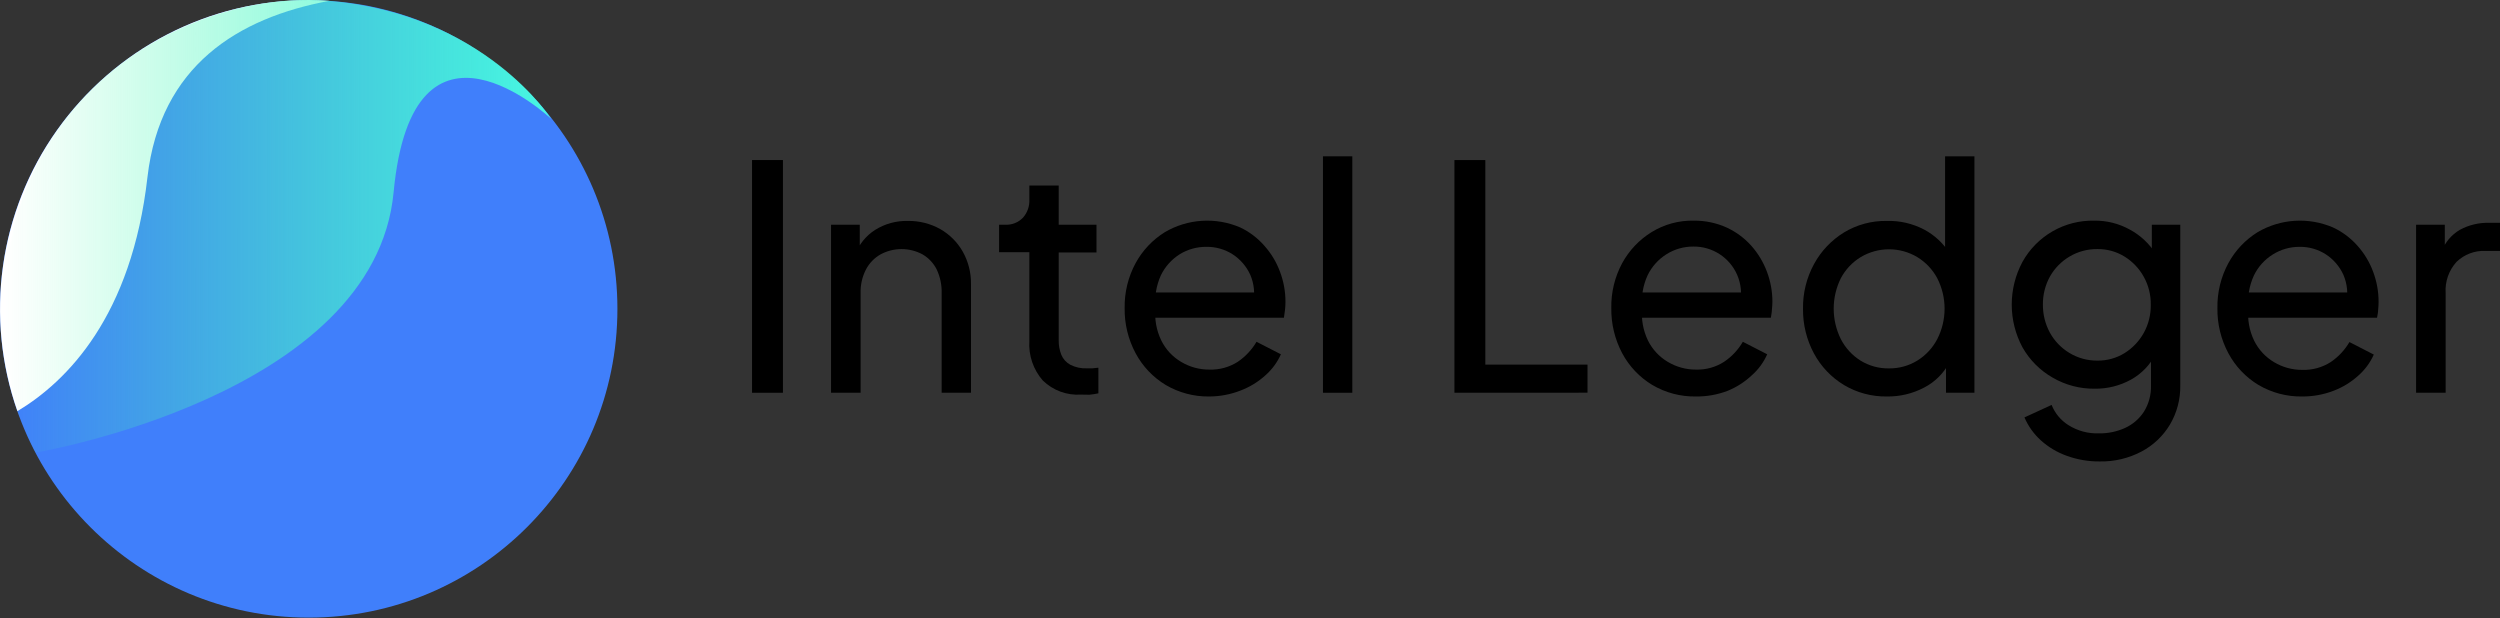 <svg width="356" height="88" viewBox="0 0 356 88" fill="none" xmlns="http://www.w3.org/2000/svg">
<rect x="0" y="0" width="356" height="88" fill="#333333" stroke="none"/>
<path d="M107.09 55.93V22.79H111.49V55.93H107.09Z" fill="black"/>
<path d="M118.34 55.93V32H122.43V36.67L121.77 36.27C122.31 34.809 123.315 33.565 124.63 32.73C126.023 31.861 127.639 31.42 129.28 31.46C130.892 31.434 132.482 31.834 133.89 32.62C135.225 33.38 136.33 34.485 137.09 35.82C137.886 37.232 138.293 38.829 138.27 40.45V55.93H134.09V41.74C134.124 40.573 133.881 39.415 133.38 38.36C132.933 37.472 132.238 36.732 131.38 36.23C130.459 35.731 129.428 35.47 128.38 35.47C127.332 35.47 126.301 35.731 125.38 36.23C124.498 36.733 123.78 37.48 123.31 38.38C122.777 39.418 122.516 40.574 122.55 41.74V55.93H118.34Z" fill="black"/>
<path d="M153.92 56.19C152.927 56.255 151.931 56.11 150.998 55.765C150.064 55.421 149.213 54.884 148.5 54.19C147.137 52.635 146.447 50.603 146.58 48.54V35.91H142.27V32H143.16C143.625 32.022 144.09 31.944 144.523 31.771C144.956 31.599 145.347 31.336 145.67 31C146.298 30.292 146.625 29.366 146.58 28.42V26.42H150.76V32H156.14V35.95H150.76V48.45C150.745 49.165 150.875 49.876 151.14 50.54C151.393 51.137 151.841 51.63 152.41 51.94C153.139 52.312 153.952 52.487 154.77 52.45C154.97 52.45 155.23 52.45 155.55 52.45L156.41 52.36V56.01C155.985 56.104 155.554 56.171 155.12 56.21C154.653 56.197 154.253 56.19 153.92 56.19Z" fill="black"/>
<path d="M172.16 56.46C169.996 56.485 167.866 55.918 166 54.82C164.189 53.728 162.706 52.166 161.71 50.3C160.654 48.327 160.117 46.118 160.15 43.88C160.11 41.645 160.648 39.437 161.71 37.47C162.695 35.658 164.136 34.135 165.89 33.05C167.497 32.11 169.302 31.559 171.16 31.443C173.019 31.327 174.878 31.648 176.59 32.38C177.912 33.005 179.09 33.897 180.05 35C181.015 36.08 181.768 37.332 182.27 38.69C182.788 40.061 183.053 41.514 183.05 42.98C183.049 43.351 183.029 43.721 182.99 44.09C182.94 44.48 182.89 44.86 182.83 45.25H163.17V41.65H180.43L178.43 43.25C178.737 41.862 178.597 40.413 178.03 39.11C177.489 37.931 176.626 36.929 175.54 36.22C174.425 35.505 173.125 35.133 171.8 35.15C170.46 35.136 169.143 35.5 168 36.2C166.841 36.929 165.909 37.969 165.31 39.2C164.65 40.663 164.385 42.273 164.54 43.87C164.387 45.45 164.671 47.041 165.36 48.47C165.987 49.752 166.978 50.82 168.21 51.54C169.419 52.262 170.802 52.639 172.21 52.63C173.641 52.678 175.053 52.291 176.26 51.52C177.35 50.78 178.262 49.806 178.93 48.67L182.4 50.45C181.888 51.598 181.134 52.621 180.19 53.45C179.159 54.384 177.961 55.117 176.66 55.61C175.226 56.172 173.7 56.46 172.16 56.46V56.46Z" fill="black"/>
<path d="M188.39 55.93V22.26H192.57V55.93H188.39Z" fill="black"/>
<path d="M207.11 55.93V22.79H211.51V51.92H226.06V55.92L207.11 55.93Z" fill="black"/>
<path d="M241.49 56.46C239.312 56.494 237.166 55.927 235.29 54.82C233.477 53.729 231.995 52.167 231 50.3C229.952 48.324 229.419 46.116 229.45 43.88C229.407 41.646 229.941 39.438 231 37.47C231.989 35.658 233.433 34.134 235.19 33.05C236.992 31.941 239.075 31.375 241.19 31.42C242.821 31.403 244.436 31.744 245.92 32.42C247.24 33.036 248.42 33.914 249.39 35C250.351 36.082 251.104 37.334 251.61 38.69C252.128 40.061 252.393 41.514 252.39 42.98C252.386 43.351 252.363 43.721 252.32 44.09C252.32 44.48 252.22 44.86 252.17 45.25H232.51V41.65H249.76L247.76 43.25C248.072 41.863 247.932 40.412 247.36 39.11C246.828 37.908 245.955 36.888 244.85 36.177C243.744 35.466 242.454 35.095 241.14 35.11C239.786 35.101 238.457 35.479 237.31 36.2C236.149 36.926 235.216 37.967 234.62 39.2C233.952 40.66 233.683 42.272 233.84 43.87C233.692 45.449 233.976 47.039 234.66 48.47C235.29 49.75 236.281 50.817 237.51 51.54C238.719 52.26 240.102 52.637 241.51 52.63C242.925 52.673 244.32 52.286 245.51 51.52C246.605 50.785 247.518 49.811 248.18 48.67L251.65 50.45C251.142 51.597 250.392 52.621 249.45 53.45C248.446 54.393 247.276 55.142 246 55.66C244.56 56.207 243.03 56.478 241.49 56.46V56.46Z" fill="black"/>
<path d="M268.67 56.46C266.524 56.489 264.412 55.921 262.57 54.82C260.77 53.729 259.295 52.175 258.3 50.32C257.259 48.378 256.726 46.204 256.75 44C256.707 41.759 257.252 39.545 258.33 37.58C259.33 35.746 260.792 34.206 262.57 33.11C264.406 31.994 266.522 31.422 268.67 31.46C270.523 31.405 272.359 31.829 274 32.69C275.491 33.484 276.746 34.657 277.64 36.09L276.98 37.09V22.26H281.16V55.93H277.11V50.81L277.64 51.52C276.843 53.096 275.569 54.38 274 55.19C272.358 56.053 270.525 56.49 268.67 56.46V56.46ZM269.02 52.46C270.431 52.472 271.817 52.087 273.02 51.35C274.223 50.607 275.204 49.553 275.86 48.3C276.55 46.956 276.909 45.466 276.909 43.955C276.909 42.444 276.55 40.955 275.86 39.61C275.197 38.376 274.216 37.34 273.02 36.61C271.803 35.883 270.412 35.5 268.995 35.5C267.578 35.5 266.187 35.883 264.97 36.61C263.774 37.338 262.797 38.374 262.14 39.61C261.469 40.96 261.119 42.447 261.119 43.955C261.119 45.463 261.469 46.95 262.14 48.3C262.784 49.549 263.751 50.602 264.94 51.35C266.16 52.099 267.569 52.485 269 52.46H269.02Z" fill="black"/>
<path d="M299 65.71C297.402 65.724 295.813 65.453 294.31 64.91C292.949 64.424 291.695 63.676 290.62 62.71C289.615 61.8 288.817 60.685 288.28 59.44L292.15 57.66C292.618 58.845 293.452 59.85 294.53 60.53C295.837 61.357 297.364 61.769 298.91 61.71C300.192 61.729 301.463 61.462 302.63 60.93C303.72 60.427 304.646 59.627 305.3 58.62C305.988 57.508 306.336 56.218 306.3 54.91V49.52L307.01 50.32C306.232 51.9 304.99 53.205 303.45 54.06C301.871 54.93 300.093 55.374 298.29 55.35C296.184 55.378 294.109 54.832 292.29 53.77C290.498 52.746 289.016 51.257 288 49.46C286.996 47.589 286.471 45.498 286.471 43.375C286.471 41.252 286.996 39.161 288 37.29C289.007 35.476 290.49 33.97 292.289 32.936C294.088 31.902 296.135 31.378 298.21 31.42C299.982 31.393 301.73 31.831 303.28 32.69C304.803 33.51 306.085 34.713 307 36.18L306.42 37.29V32H310.47V54.91C310.502 56.86 309.993 58.781 309 60.46C308.023 62.093 306.615 63.426 304.93 64.31C303.103 65.269 301.063 65.751 299 65.71V65.71ZM298.69 51.35C300.049 51.367 301.384 50.995 302.54 50.28C303.678 49.57 304.618 48.583 305.27 47.41C305.947 46.187 306.292 44.808 306.27 43.41C306.296 42.012 305.951 40.632 305.27 39.41C304.621 38.235 303.681 37.247 302.54 36.54C301.384 35.825 300.049 35.453 298.69 35.47C297.283 35.449 295.898 35.819 294.69 36.54C293.531 37.228 292.573 38.207 291.91 39.38C291.238 40.605 290.893 41.983 290.91 43.38C290.898 44.777 291.242 46.153 291.91 47.38C292.562 48.563 293.514 49.553 294.67 50.25C295.865 50.979 297.24 51.359 298.64 51.35H298.69Z" fill="black"/>
<path d="M327.82 56.46C325.639 56.494 323.49 55.926 321.61 54.82C319.799 53.728 318.316 52.166 317.32 50.3C316.264 48.327 315.727 46.118 315.76 43.88C315.72 41.645 316.257 39.437 317.32 37.47C318.305 35.658 319.746 34.135 321.5 33.05C323.107 32.11 324.912 31.559 326.77 31.443C328.629 31.327 330.488 31.648 332.2 32.38C333.54 32.999 334.735 33.892 335.71 35C336.675 36.08 337.428 37.332 337.93 38.69C338.448 40.061 338.713 41.514 338.71 42.98C338.709 43.351 338.689 43.721 338.65 44.09C338.65 44.48 338.55 44.86 338.49 45.25H318.83V41.65H336.09L334.09 43.25C334.397 41.862 334.257 40.413 333.69 39.11C333.149 37.931 332.286 36.929 331.2 36.22C330.086 35.503 328.785 35.131 327.46 35.15C326.109 35.141 324.783 35.52 323.64 36.24C322.476 36.964 321.543 38.004 320.95 39.24C320.282 40.7 320.013 42.312 320.17 43.91C320.017 45.489 320.301 47.081 320.99 48.51C321.62 49.79 322.61 50.857 323.84 51.58C325.049 52.301 326.432 52.678 327.84 52.67C329.271 52.717 330.683 52.331 331.89 51.56C332.983 50.822 333.895 49.848 334.56 48.71L338.03 50.49C337.518 51.638 336.764 52.661 335.82 53.49C334.789 54.424 333.591 55.157 332.29 55.65C330.863 56.196 329.347 56.47 327.82 56.46V56.46Z" fill="black"/>
<path d="M344.05 55.93V32H348.14V36.4L347.7 35.78C348.186 34.498 349.097 33.422 350.28 32.73C351.572 32.027 353.029 31.681 354.5 31.73H356V35.73H353.91C353.159 35.698 352.409 35.819 351.706 36.086C351.003 36.352 350.362 36.759 349.82 37.28C349.273 37.878 348.853 38.581 348.585 39.345C348.316 40.11 348.206 40.921 348.26 41.73V55.93H344.05Z" fill="black"/>
<path d="M43.96 87.95C68.238 87.95 87.92 68.268 87.92 43.99C87.92 19.712 68.238 0.03 43.96 0.03C19.682 0.03 0 19.712 0 43.99C0 68.268 19.682 87.95 43.96 87.95Z" fill="#407FFB"/>
<path d="M44 0C36.972 0.001 30.046 1.685 23.802 4.912C17.558 8.139 12.179 12.815 8.113 18.548C4.048 24.281 1.415 30.905 0.435 37.864C-0.546 44.824 0.156 51.917 2.48 58.55C9.58 54.29 18.76 45 21 25.21C22.84 9.38 33.88 2.54 46.86 0.13C45.9 0.07 44.93 0 44 0Z" fill="white"/>
<path d="M5.05 64.45C5.05 64.45 53.32 56.36 56.05 27.38C58.78 -1.6 78.47 16.91 78.47 16.91C78.47 16.91 69 2 46.88 0.12C24.76 -1.76 -7.27 17 2.47 58.55C2.47 58.55 4.29 63.08 5.05 64.45Z" fill="url(#paint0_linear_5_87)"/>
<defs>
<linearGradient id="paint0_linear_5_87" x1="0.68" y1="32.23" x2="78.47" y2="32.23" gradientUnits="userSpaceOnUse">
<stop stop-color="#47F8A5" stop-opacity="0"/>
<stop offset="0.36" stop-color="#47F8BC" stop-opacity="0.37"/>
<stop offset="0.8" stop-color="#47F8D7" stop-opacity="0.82"/>
<stop offset="1" stop-color="#47F8E2"/>
</linearGradient>
</defs>
</svg>
